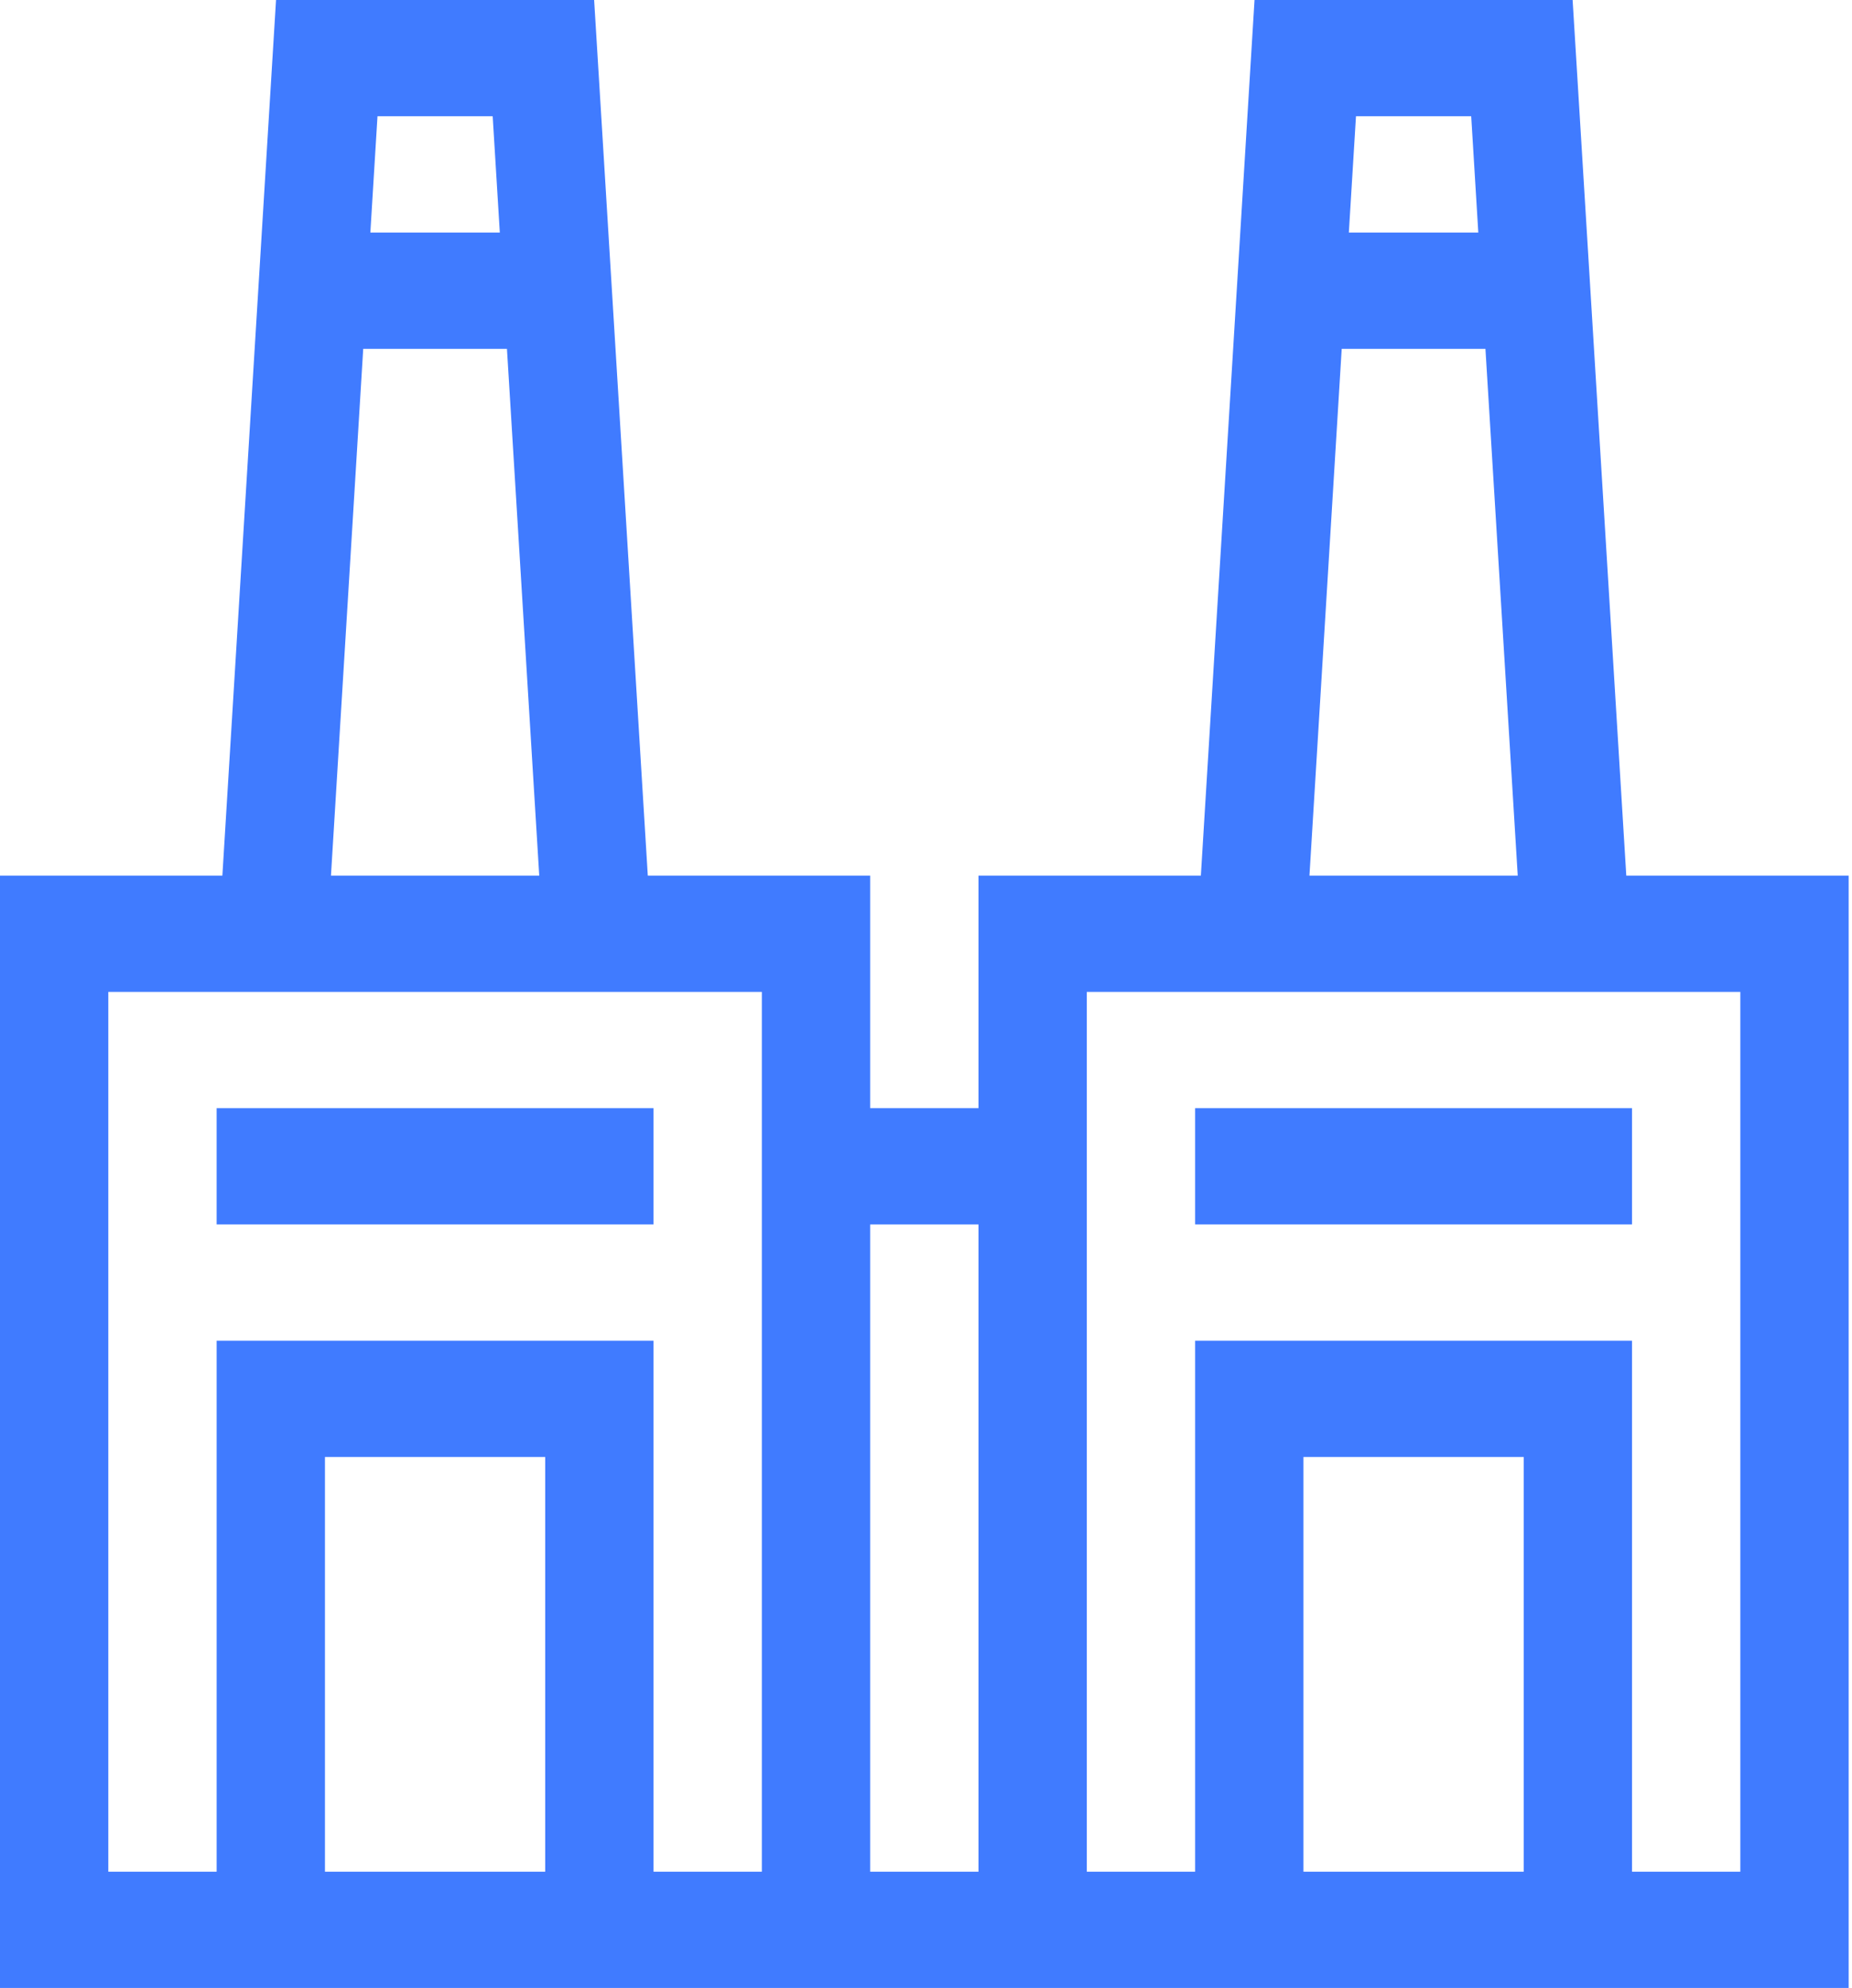 <svg width="41" height="44" viewBox="0 0 41 44" fill="none" xmlns="http://www.w3.org/2000/svg">
<g clip-path="url(#clip0_613_832)">
<path d="M36.003 19.38L34.815 0H27.773L26.585 19.38H21.662V24.527H19.264V19.38H14.341L13.153 0H6.111L4.923 19.38H0V44H40.926V19.38H36.003ZM32.57 2.573L32.727 5.147H29.861L30.019 2.573H32.57ZM29.703 7.721H32.885L33.6 19.38H28.989L29.703 7.721ZM10.907 2.573L11.065 5.147H8.199L8.357 2.573H10.907ZM8.041 7.721H11.223L11.938 19.38H7.327L8.041 7.721ZM12.07 41.427H7.194V32.248H12.07V41.427ZM16.866 41.427H14.468V29.674H4.796V41.427H2.398V21.954H16.866V41.427ZM19.264 41.427V27.101H21.662V41.427H19.264ZM33.732 41.427H28.856V32.248H33.732V41.427ZM38.528 41.427H36.13V29.674H26.458V41.427H24.06V21.954H38.528V41.427Z" fill="#407BFF"/>
<path d="M4.796 24.527H14.468V27.101H4.796V24.527ZM26.458 24.527H36.13V27.101H26.458V24.527Z" fill="#407BFF"/>
</g>
<defs>
<clipPath id="clip0_613_832">
<rect width="41" height="44" fill="white"/>
</clipPath>
</defs>
</svg>
